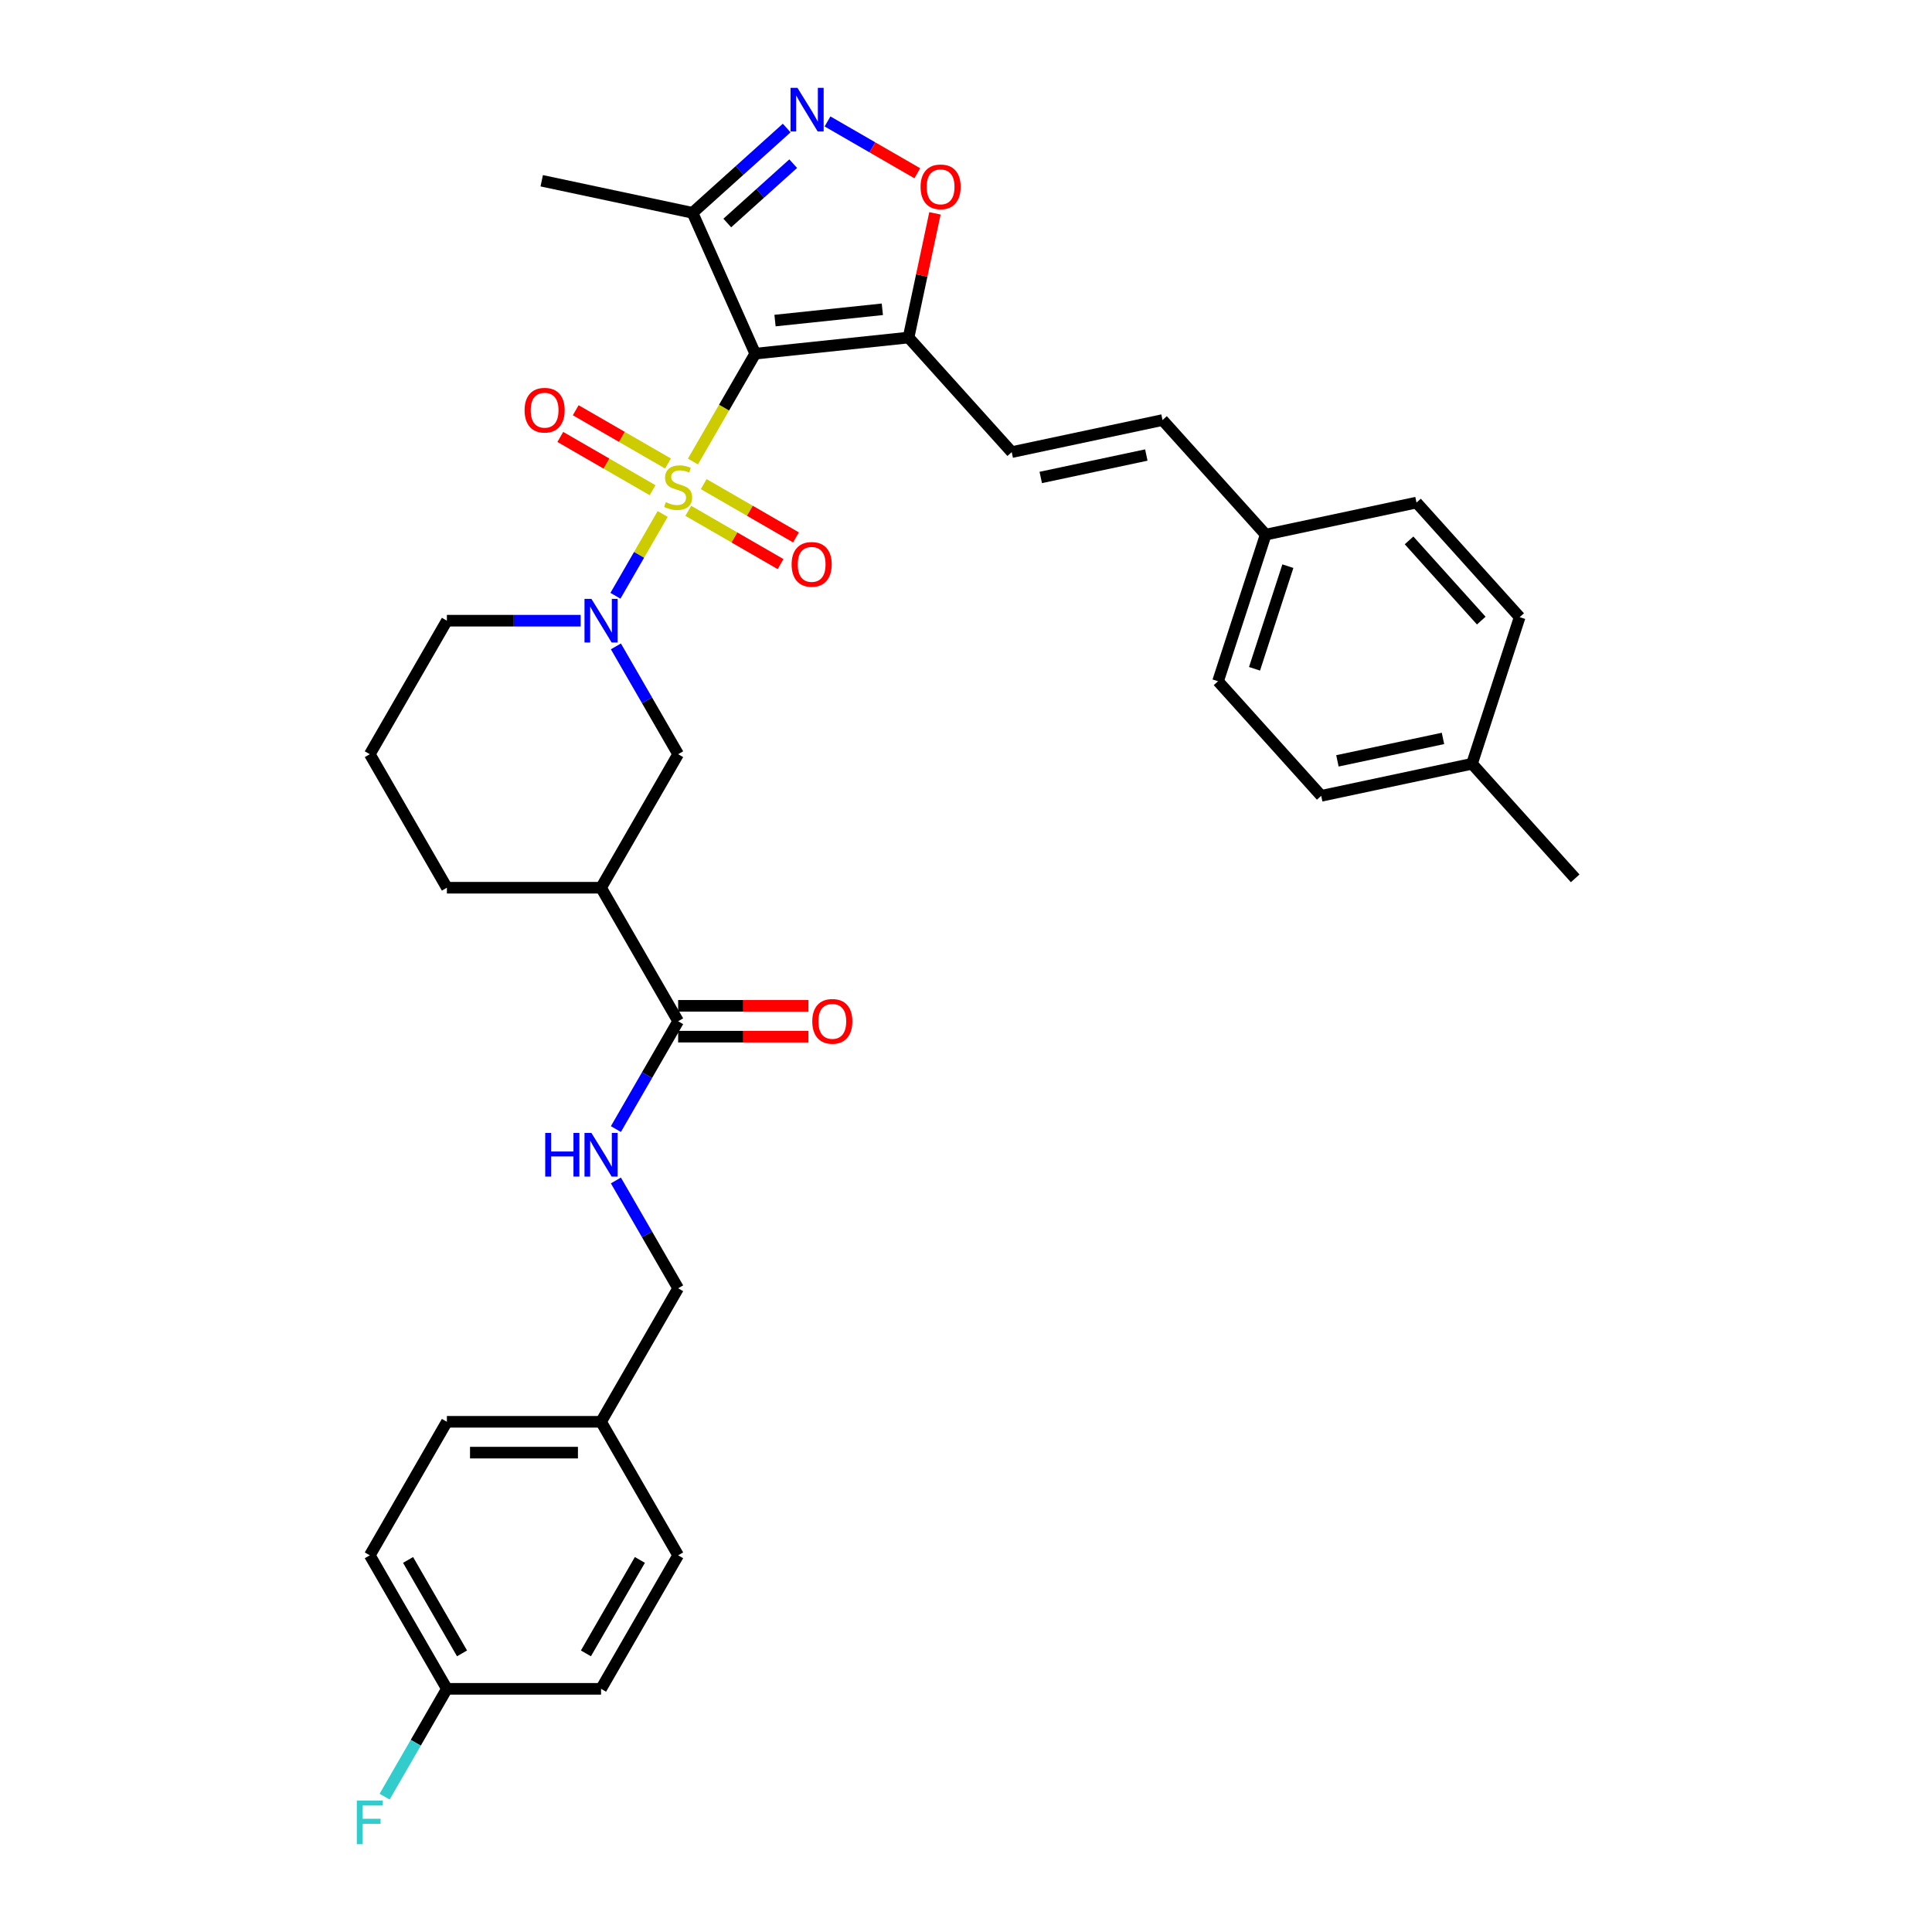<?xml version='1.0' encoding='iso-8859-1'?>
<svg version='1.1' baseProfile='full'
              xmlns='http://www.w3.org/2000/svg'
                      xmlns:rdkit='http://www.rdkit.org/xml'
                      xmlns:xlink='http://www.w3.org/1999/xlink'
                  xml:space='preserve'
width='1000px' height='1000px' viewBox='0 0 1000 1000'>
<!-- END OF HEADER -->
<rect style='opacity:1.0;fill:#FFFFFF;stroke:none' width='1000' height='1000' x='0' y='0'> </rect>
<path class='bond-0' d='M 358.666,238.897 L 374.788,210.974' style='fill:none;fill-rule:evenodd;stroke:#CCCC00;stroke-width:6px;stroke-linecap:butt;stroke-linejoin:miter;stroke-opacity:1' />
<path class='bond-0' d='M 374.788,210.974 L 390.909,183.051' style='fill:none;fill-rule:evenodd;stroke:#000000;stroke-width:6px;stroke-linecap:butt;stroke-linejoin:miter;stroke-opacity:1' />
<path class='bond-1' d='M 343.002,266.029 L 330.778,287.202' style='fill:none;fill-rule:evenodd;stroke:#CCCC00;stroke-width:6px;stroke-linecap:butt;stroke-linejoin:miter;stroke-opacity:1' />
<path class='bond-1' d='M 330.778,287.202 L 318.554,308.374' style='fill:none;fill-rule:evenodd;stroke:#0000FF;stroke-width:6px;stroke-linecap:butt;stroke-linejoin:miter;stroke-opacity:1' />
<path class='bond-10' d='M 345.758,239.914 L 321.875,226.125' style='fill:none;fill-rule:evenodd;stroke:#CCCC00;stroke-width:6px;stroke-linecap:butt;stroke-linejoin:miter;stroke-opacity:1' />
<path class='bond-10' d='M 321.875,226.125 L 297.993,212.336' style='fill:none;fill-rule:evenodd;stroke:#FF0000;stroke-width:6px;stroke-linecap:butt;stroke-linejoin:miter;stroke-opacity:1' />
<path class='bond-10' d='M 337.778,253.736 L 313.895,239.947' style='fill:none;fill-rule:evenodd;stroke:#CCCC00;stroke-width:6px;stroke-linecap:butt;stroke-linejoin:miter;stroke-opacity:1' />
<path class='bond-10' d='M 313.895,239.947 L 290.013,226.158' style='fill:none;fill-rule:evenodd;stroke:#FF0000;stroke-width:6px;stroke-linecap:butt;stroke-linejoin:miter;stroke-opacity:1' />
<path class='bond-11' d='M 356.26,264.406 L 380.143,278.195' style='fill:none;fill-rule:evenodd;stroke:#CCCC00;stroke-width:6px;stroke-linecap:butt;stroke-linejoin:miter;stroke-opacity:1' />
<path class='bond-11' d='M 380.143,278.195 L 404.025,291.983' style='fill:none;fill-rule:evenodd;stroke:#FF0000;stroke-width:6px;stroke-linecap:butt;stroke-linejoin:miter;stroke-opacity:1' />
<path class='bond-11' d='M 364.24,250.584 L 388.123,264.373' style='fill:none;fill-rule:evenodd;stroke:#CCCC00;stroke-width:6px;stroke-linecap:butt;stroke-linejoin:miter;stroke-opacity:1' />
<path class='bond-11' d='M 388.123,264.373 L 412.005,278.162' style='fill:none;fill-rule:evenodd;stroke:#FF0000;stroke-width:6px;stroke-linecap:butt;stroke-linejoin:miter;stroke-opacity:1' />
<path class='bond-2' d='M 390.909,183.051 L 470.271,174.71' style='fill:none;fill-rule:evenodd;stroke:#000000;stroke-width:6px;stroke-linecap:butt;stroke-linejoin:miter;stroke-opacity:1' />
<path class='bond-2' d='M 401.145,165.928 L 456.699,160.089' style='fill:none;fill-rule:evenodd;stroke:#000000;stroke-width:6px;stroke-linecap:butt;stroke-linejoin:miter;stroke-opacity:1' />
<path class='bond-4' d='M 390.909,183.051 L 358.451,110.151' style='fill:none;fill-rule:evenodd;stroke:#000000;stroke-width:6px;stroke-linecap:butt;stroke-linejoin:miter;stroke-opacity:1' />
<path class='bond-8' d='M 318.785,334.563 L 334.897,362.47' style='fill:none;fill-rule:evenodd;stroke:#0000FF;stroke-width:6px;stroke-linecap:butt;stroke-linejoin:miter;stroke-opacity:1' />
<path class='bond-8' d='M 334.897,362.47 L 351.009,390.377' style='fill:none;fill-rule:evenodd;stroke:#000000;stroke-width:6px;stroke-linecap:butt;stroke-linejoin:miter;stroke-opacity:1' />
<path class='bond-17' d='M 300.544,321.268 L 265.927,321.268' style='fill:none;fill-rule:evenodd;stroke:#0000FF;stroke-width:6px;stroke-linecap:butt;stroke-linejoin:miter;stroke-opacity:1' />
<path class='bond-17' d='M 265.927,321.268 L 231.309,321.268' style='fill:none;fill-rule:evenodd;stroke:#000000;stroke-width:6px;stroke-linecap:butt;stroke-linejoin:miter;stroke-opacity:1' />
<path class='bond-5' d='M 470.271,174.71 L 477.103,142.569' style='fill:none;fill-rule:evenodd;stroke:#000000;stroke-width:6px;stroke-linecap:butt;stroke-linejoin:miter;stroke-opacity:1' />
<path class='bond-5' d='M 477.103,142.569 L 483.935,110.427' style='fill:none;fill-rule:evenodd;stroke:#FF0000;stroke-width:6px;stroke-linecap:butt;stroke-linejoin:miter;stroke-opacity:1' />
<path class='bond-9' d='M 470.271,174.71 L 523.668,234.013' style='fill:none;fill-rule:evenodd;stroke:#000000;stroke-width:6px;stroke-linecap:butt;stroke-linejoin:miter;stroke-opacity:1' />
<path class='bond-3' d='M 407.189,66.267 L 382.82,88.209' style='fill:none;fill-rule:evenodd;stroke:#0000FF;stroke-width:6px;stroke-linecap:butt;stroke-linejoin:miter;stroke-opacity:1' />
<path class='bond-3' d='M 382.82,88.209 L 358.451,110.151' style='fill:none;fill-rule:evenodd;stroke:#000000;stroke-width:6px;stroke-linecap:butt;stroke-linejoin:miter;stroke-opacity:1' />
<path class='bond-3' d='M 410.557,84.71 L 393.499,100.07' style='fill:none;fill-rule:evenodd;stroke:#0000FF;stroke-width:6px;stroke-linecap:butt;stroke-linejoin:miter;stroke-opacity:1' />
<path class='bond-3' d='M 393.499,100.07 L 376.441,115.429' style='fill:none;fill-rule:evenodd;stroke:#000000;stroke-width:6px;stroke-linecap:butt;stroke-linejoin:miter;stroke-opacity:1' />
<path class='bond-34' d='M 428.32,62.854 L 451.559,76.272' style='fill:none;fill-rule:evenodd;stroke:#0000FF;stroke-width:6px;stroke-linecap:butt;stroke-linejoin:miter;stroke-opacity:1' />
<path class='bond-34' d='M 451.559,76.272 L 474.799,89.689' style='fill:none;fill-rule:evenodd;stroke:#FF0000;stroke-width:6px;stroke-linecap:butt;stroke-linejoin:miter;stroke-opacity:1' />
<path class='bond-31' d='M 358.451,110.151 L 280.395,93.559' style='fill:none;fill-rule:evenodd;stroke:#000000;stroke-width:6px;stroke-linecap:butt;stroke-linejoin:miter;stroke-opacity:1' />
<path class='bond-6' d='M 311.109,459.486 L 351.009,390.377' style='fill:none;fill-rule:evenodd;stroke:#000000;stroke-width:6px;stroke-linecap:butt;stroke-linejoin:miter;stroke-opacity:1' />
<path class='bond-7' d='M 311.109,459.486 L 351.009,528.594' style='fill:none;fill-rule:evenodd;stroke:#000000;stroke-width:6px;stroke-linecap:butt;stroke-linejoin:miter;stroke-opacity:1' />
<path class='bond-35' d='M 311.109,459.486 L 231.309,459.486' style='fill:none;fill-rule:evenodd;stroke:#000000;stroke-width:6px;stroke-linecap:butt;stroke-linejoin:miter;stroke-opacity:1' />
<path class='bond-12' d='M 351.009,528.594 L 334.897,556.501' style='fill:none;fill-rule:evenodd;stroke:#000000;stroke-width:6px;stroke-linecap:butt;stroke-linejoin:miter;stroke-opacity:1' />
<path class='bond-12' d='M 334.897,556.501 L 318.785,584.408' style='fill:none;fill-rule:evenodd;stroke:#0000FF;stroke-width:6px;stroke-linecap:butt;stroke-linejoin:miter;stroke-opacity:1' />
<path class='bond-14' d='M 351.009,536.574 L 384.724,536.574' style='fill:none;fill-rule:evenodd;stroke:#000000;stroke-width:6px;stroke-linecap:butt;stroke-linejoin:miter;stroke-opacity:1' />
<path class='bond-14' d='M 384.724,536.574 L 418.44,536.574' style='fill:none;fill-rule:evenodd;stroke:#FF0000;stroke-width:6px;stroke-linecap:butt;stroke-linejoin:miter;stroke-opacity:1' />
<path class='bond-14' d='M 351.009,520.614 L 384.724,520.614' style='fill:none;fill-rule:evenodd;stroke:#000000;stroke-width:6px;stroke-linecap:butt;stroke-linejoin:miter;stroke-opacity:1' />
<path class='bond-14' d='M 384.724,520.614 L 418.44,520.614' style='fill:none;fill-rule:evenodd;stroke:#FF0000;stroke-width:6px;stroke-linecap:butt;stroke-linejoin:miter;stroke-opacity:1' />
<path class='bond-13' d='M 523.668,234.013 L 601.724,217.421' style='fill:none;fill-rule:evenodd;stroke:#000000;stroke-width:6px;stroke-linecap:butt;stroke-linejoin:miter;stroke-opacity:1' />
<path class='bond-13' d='M 538.695,247.135 L 593.334,235.521' style='fill:none;fill-rule:evenodd;stroke:#000000;stroke-width:6px;stroke-linecap:butt;stroke-linejoin:miter;stroke-opacity:1' />
<path class='bond-16' d='M 318.785,610.997 L 334.897,638.904' style='fill:none;fill-rule:evenodd;stroke:#0000FF;stroke-width:6px;stroke-linecap:butt;stroke-linejoin:miter;stroke-opacity:1' />
<path class='bond-16' d='M 334.897,638.904 L 351.009,666.811' style='fill:none;fill-rule:evenodd;stroke:#000000;stroke-width:6px;stroke-linecap:butt;stroke-linejoin:miter;stroke-opacity:1' />
<path class='bond-15' d='M 601.724,217.421 L 655.12,276.724' style='fill:none;fill-rule:evenodd;stroke:#000000;stroke-width:6px;stroke-linecap:butt;stroke-linejoin:miter;stroke-opacity:1' />
<path class='bond-23' d='M 655.12,276.724 L 733.176,260.133' style='fill:none;fill-rule:evenodd;stroke:#000000;stroke-width:6px;stroke-linecap:butt;stroke-linejoin:miter;stroke-opacity:1' />
<path class='bond-24' d='M 655.12,276.724 L 630.461,352.618' style='fill:none;fill-rule:evenodd;stroke:#000000;stroke-width:6px;stroke-linecap:butt;stroke-linejoin:miter;stroke-opacity:1' />
<path class='bond-24' d='M 666.6,293.04 L 649.339,346.166' style='fill:none;fill-rule:evenodd;stroke:#000000;stroke-width:6px;stroke-linecap:butt;stroke-linejoin:miter;stroke-opacity:1' />
<path class='bond-19' d='M 351.009,666.811 L 311.109,735.92' style='fill:none;fill-rule:evenodd;stroke:#000000;stroke-width:6px;stroke-linecap:butt;stroke-linejoin:miter;stroke-opacity:1' />
<path class='bond-32' d='M 231.309,321.268 L 191.41,390.377' style='fill:none;fill-rule:evenodd;stroke:#000000;stroke-width:6px;stroke-linecap:butt;stroke-linejoin:miter;stroke-opacity:1' />
<path class='bond-18' d='M 231.309,874.137 L 191.41,805.029' style='fill:none;fill-rule:evenodd;stroke:#000000;stroke-width:6px;stroke-linecap:butt;stroke-linejoin:miter;stroke-opacity:1' />
<path class='bond-18' d='M 239.146,855.791 L 211.216,807.415' style='fill:none;fill-rule:evenodd;stroke:#000000;stroke-width:6px;stroke-linecap:butt;stroke-linejoin:miter;stroke-opacity:1' />
<path class='bond-21' d='M 231.309,874.137 L 215.197,902.044' style='fill:none;fill-rule:evenodd;stroke:#000000;stroke-width:6px;stroke-linecap:butt;stroke-linejoin:miter;stroke-opacity:1' />
<path class='bond-21' d='M 215.197,902.044 L 199.085,929.951' style='fill:none;fill-rule:evenodd;stroke:#33CCCC;stroke-width:6px;stroke-linecap:butt;stroke-linejoin:miter;stroke-opacity:1' />
<path class='bond-37' d='M 231.309,874.137 L 311.109,874.137' style='fill:none;fill-rule:evenodd;stroke:#000000;stroke-width:6px;stroke-linecap:butt;stroke-linejoin:miter;stroke-opacity:1' />
<path class='bond-27' d='M 311.109,735.92 L 351.009,805.029' style='fill:none;fill-rule:evenodd;stroke:#000000;stroke-width:6px;stroke-linecap:butt;stroke-linejoin:miter;stroke-opacity:1' />
<path class='bond-28' d='M 311.109,735.92 L 231.309,735.92' style='fill:none;fill-rule:evenodd;stroke:#000000;stroke-width:6px;stroke-linecap:butt;stroke-linejoin:miter;stroke-opacity:1' />
<path class='bond-28' d='M 299.139,751.88 L 243.279,751.88' style='fill:none;fill-rule:evenodd;stroke:#000000;stroke-width:6px;stroke-linecap:butt;stroke-linejoin:miter;stroke-opacity:1' />
<path class='bond-20' d='M 761.913,395.33 L 683.857,411.921' style='fill:none;fill-rule:evenodd;stroke:#000000;stroke-width:6px;stroke-linecap:butt;stroke-linejoin:miter;stroke-opacity:1' />
<path class='bond-20' d='M 746.886,382.207 L 692.247,393.821' style='fill:none;fill-rule:evenodd;stroke:#000000;stroke-width:6px;stroke-linecap:butt;stroke-linejoin:miter;stroke-opacity:1' />
<path class='bond-33' d='M 761.913,395.33 L 815.31,454.632' style='fill:none;fill-rule:evenodd;stroke:#000000;stroke-width:6px;stroke-linecap:butt;stroke-linejoin:miter;stroke-opacity:1' />
<path class='bond-36' d='M 761.913,395.33 L 786.573,319.436' style='fill:none;fill-rule:evenodd;stroke:#000000;stroke-width:6px;stroke-linecap:butt;stroke-linejoin:miter;stroke-opacity:1' />
<path class='bond-22' d='M 231.309,459.486 L 191.41,390.377' style='fill:none;fill-rule:evenodd;stroke:#000000;stroke-width:6px;stroke-linecap:butt;stroke-linejoin:miter;stroke-opacity:1' />
<path class='bond-29' d='M 733.176,260.133 L 786.573,319.436' style='fill:none;fill-rule:evenodd;stroke:#000000;stroke-width:6px;stroke-linecap:butt;stroke-linejoin:miter;stroke-opacity:1' />
<path class='bond-29' d='M 729.325,279.708 L 766.703,321.22' style='fill:none;fill-rule:evenodd;stroke:#000000;stroke-width:6px;stroke-linecap:butt;stroke-linejoin:miter;stroke-opacity:1' />
<path class='bond-30' d='M 630.461,352.618 L 683.857,411.921' style='fill:none;fill-rule:evenodd;stroke:#000000;stroke-width:6px;stroke-linecap:butt;stroke-linejoin:miter;stroke-opacity:1' />
<path class='bond-25' d='M 311.109,874.137 L 351.009,805.029' style='fill:none;fill-rule:evenodd;stroke:#000000;stroke-width:6px;stroke-linecap:butt;stroke-linejoin:miter;stroke-opacity:1' />
<path class='bond-25' d='M 303.272,855.791 L 331.202,807.415' style='fill:none;fill-rule:evenodd;stroke:#000000;stroke-width:6px;stroke-linecap:butt;stroke-linejoin:miter;stroke-opacity:1' />
<path class='bond-26' d='M 191.41,805.029 L 231.309,735.92' style='fill:none;fill-rule:evenodd;stroke:#000000;stroke-width:6px;stroke-linecap:butt;stroke-linejoin:miter;stroke-opacity:1' />
<path  class='atom-0' d='M 344.625 259.916
Q 344.88 260.012, 345.934 260.459
Q 346.987 260.906, 348.136 261.193
Q 349.317 261.449, 350.466 261.449
Q 352.605 261.449, 353.85 260.427
Q 355.095 259.374, 355.095 257.554
Q 355.095 256.309, 354.456 255.543
Q 353.85 254.777, 352.892 254.362
Q 351.935 253.947, 350.339 253.469
Q 348.328 252.862, 347.115 252.288
Q 345.934 251.713, 345.072 250.5
Q 344.242 249.287, 344.242 247.244
Q 344.242 244.403, 346.157 242.648
Q 348.104 240.892, 351.935 240.892
Q 354.552 240.892, 357.521 242.137
L 356.787 244.595
Q 354.073 243.478, 352.03 243.478
Q 349.828 243.478, 348.615 244.403
Q 347.402 245.297, 347.434 246.861
Q 347.434 248.074, 348.04 248.808
Q 348.679 249.542, 349.573 249.957
Q 350.498 250.372, 352.03 250.851
Q 354.073 251.49, 355.286 252.128
Q 356.499 252.766, 357.361 254.075
Q 358.255 255.352, 358.255 257.554
Q 358.255 260.683, 356.148 262.374
Q 354.073 264.034, 350.594 264.034
Q 348.583 264.034, 347.051 263.587
Q 345.551 263.172, 343.763 262.438
L 344.625 259.916
' fill='#CCCC00'/>
<path  class='atom-2' d='M 306.114 309.969
L 313.519 321.939
Q 314.253 323.12, 315.434 325.258
Q 316.615 327.397, 316.679 327.525
L 316.679 309.969
L 319.68 309.969
L 319.68 332.568
L 316.583 332.568
L 308.635 319.481
Q 307.71 317.949, 306.72 316.193
Q 305.763 314.438, 305.475 313.895
L 305.475 332.568
L 302.539 332.568
L 302.539 309.969
L 306.114 309.969
' fill='#0000FF'/>
<path  class='atom-4' d='M 412.759 45.455
L 420.164 57.425
Q 420.898 58.605, 422.079 60.744
Q 423.26 62.883, 423.324 63.011
L 423.324 45.455
L 426.325 45.455
L 426.325 68.054
L 423.228 68.054
L 415.28 54.967
Q 414.355 53.434, 413.365 51.679
Q 412.408 49.923, 412.12 49.381
L 412.12 68.054
L 409.184 68.054
L 409.184 45.455
L 412.759 45.455
' fill='#0000FF'/>
<path  class='atom-6' d='M 476.489 96.718
Q 476.489 91.291, 479.17 88.259
Q 481.851 85.227, 486.863 85.227
Q 491.874 85.227, 494.555 88.259
Q 497.237 91.291, 497.237 96.718
Q 497.237 102.208, 494.524 105.336
Q 491.81 108.432, 486.863 108.432
Q 481.883 108.432, 479.17 105.336
Q 476.489 102.24, 476.489 96.718
M 486.863 105.879
Q 490.31 105.879, 492.161 103.581
Q 494.045 101.251, 494.045 96.718
Q 494.045 92.281, 492.161 90.047
Q 490.31 87.78, 486.863 87.78
Q 483.415 87.78, 481.532 90.015
Q 479.681 92.249, 479.681 96.718
Q 479.681 101.282, 481.532 103.581
Q 483.415 105.879, 486.863 105.879
' fill='#FF0000'/>
<path  class='atom-11' d='M 271.526 212.324
Q 271.526 206.897, 274.208 203.865
Q 276.889 200.833, 281.9 200.833
Q 286.912 200.833, 289.593 203.865
Q 292.274 206.897, 292.274 212.324
Q 292.274 217.814, 289.561 220.942
Q 286.848 224.038, 281.9 224.038
Q 276.921 224.038, 274.208 220.942
Q 271.526 217.846, 271.526 212.324
M 281.9 221.485
Q 285.348 221.485, 287.199 219.187
Q 289.082 216.856, 289.082 212.324
Q 289.082 207.887, 287.199 205.653
Q 285.348 203.386, 281.9 203.386
Q 278.453 203.386, 276.57 205.621
Q 274.718 207.855, 274.718 212.324
Q 274.718 216.888, 276.57 219.187
Q 278.453 221.485, 281.9 221.485
' fill='#FF0000'/>
<path  class='atom-12' d='M 409.744 292.124
Q 409.744 286.697, 412.425 283.665
Q 415.106 280.632, 420.118 280.632
Q 425.129 280.632, 427.81 283.665
Q 430.492 286.697, 430.492 292.124
Q 430.492 297.614, 427.778 300.742
Q 425.065 303.838, 420.118 303.838
Q 415.138 303.838, 412.425 300.742
Q 409.744 297.646, 409.744 292.124
M 420.118 301.285
Q 423.565 301.285, 425.416 298.986
Q 427.3 296.656, 427.3 292.124
Q 427.3 287.687, 425.416 285.452
Q 423.565 283.186, 420.118 283.186
Q 416.67 283.186, 414.787 285.42
Q 412.936 287.655, 412.936 292.124
Q 412.936 296.688, 414.787 298.986
Q 416.67 301.285, 420.118 301.285
' fill='#FF0000'/>
<path  class='atom-13' d='M 282.206 586.403
L 285.27 586.403
L 285.27 596.011
L 296.825 596.011
L 296.825 586.403
L 299.889 586.403
L 299.889 609.002
L 296.825 609.002
L 296.825 598.565
L 285.27 598.565
L 285.27 609.002
L 282.206 609.002
L 282.206 586.403
' fill='#0000FF'/>
<path  class='atom-13' d='M 306.114 586.403
L 313.519 598.373
Q 314.253 599.554, 315.434 601.693
Q 316.615 603.831, 316.679 603.959
L 316.679 586.403
L 319.68 586.403
L 319.68 609.002
L 316.583 609.002
L 308.635 595.915
Q 307.71 594.383, 306.72 592.628
Q 305.763 590.872, 305.475 590.329
L 305.475 609.002
L 302.539 609.002
L 302.539 586.403
L 306.114 586.403
' fill='#0000FF'/>
<path  class='atom-15' d='M 420.435 528.658
Q 420.435 523.232, 423.116 520.199
Q 425.797 517.167, 430.809 517.167
Q 435.82 517.167, 438.501 520.199
Q 441.183 523.232, 441.183 528.658
Q 441.183 534.148, 438.47 537.276
Q 435.756 540.373, 430.809 540.373
Q 425.829 540.373, 423.116 537.276
Q 420.435 534.18, 420.435 528.658
M 430.809 537.819
Q 434.256 537.819, 436.107 535.521
Q 437.991 533.191, 437.991 528.658
Q 437.991 524.221, 436.107 521.987
Q 434.256 519.721, 430.809 519.721
Q 427.361 519.721, 425.478 521.955
Q 423.627 524.189, 423.627 528.658
Q 423.627 533.223, 425.478 535.521
Q 427.361 537.819, 430.809 537.819
' fill='#FF0000'/>
<path  class='atom-22' d='M 184.69 931.946
L 198.129 931.946
L 198.129 934.532
L 187.723 934.532
L 187.723 941.394
L 196.98 941.394
L 196.98 944.012
L 187.723 944.012
L 187.723 954.545
L 184.69 954.545
L 184.69 931.946
' fill='#33CCCC'/>
</svg>
